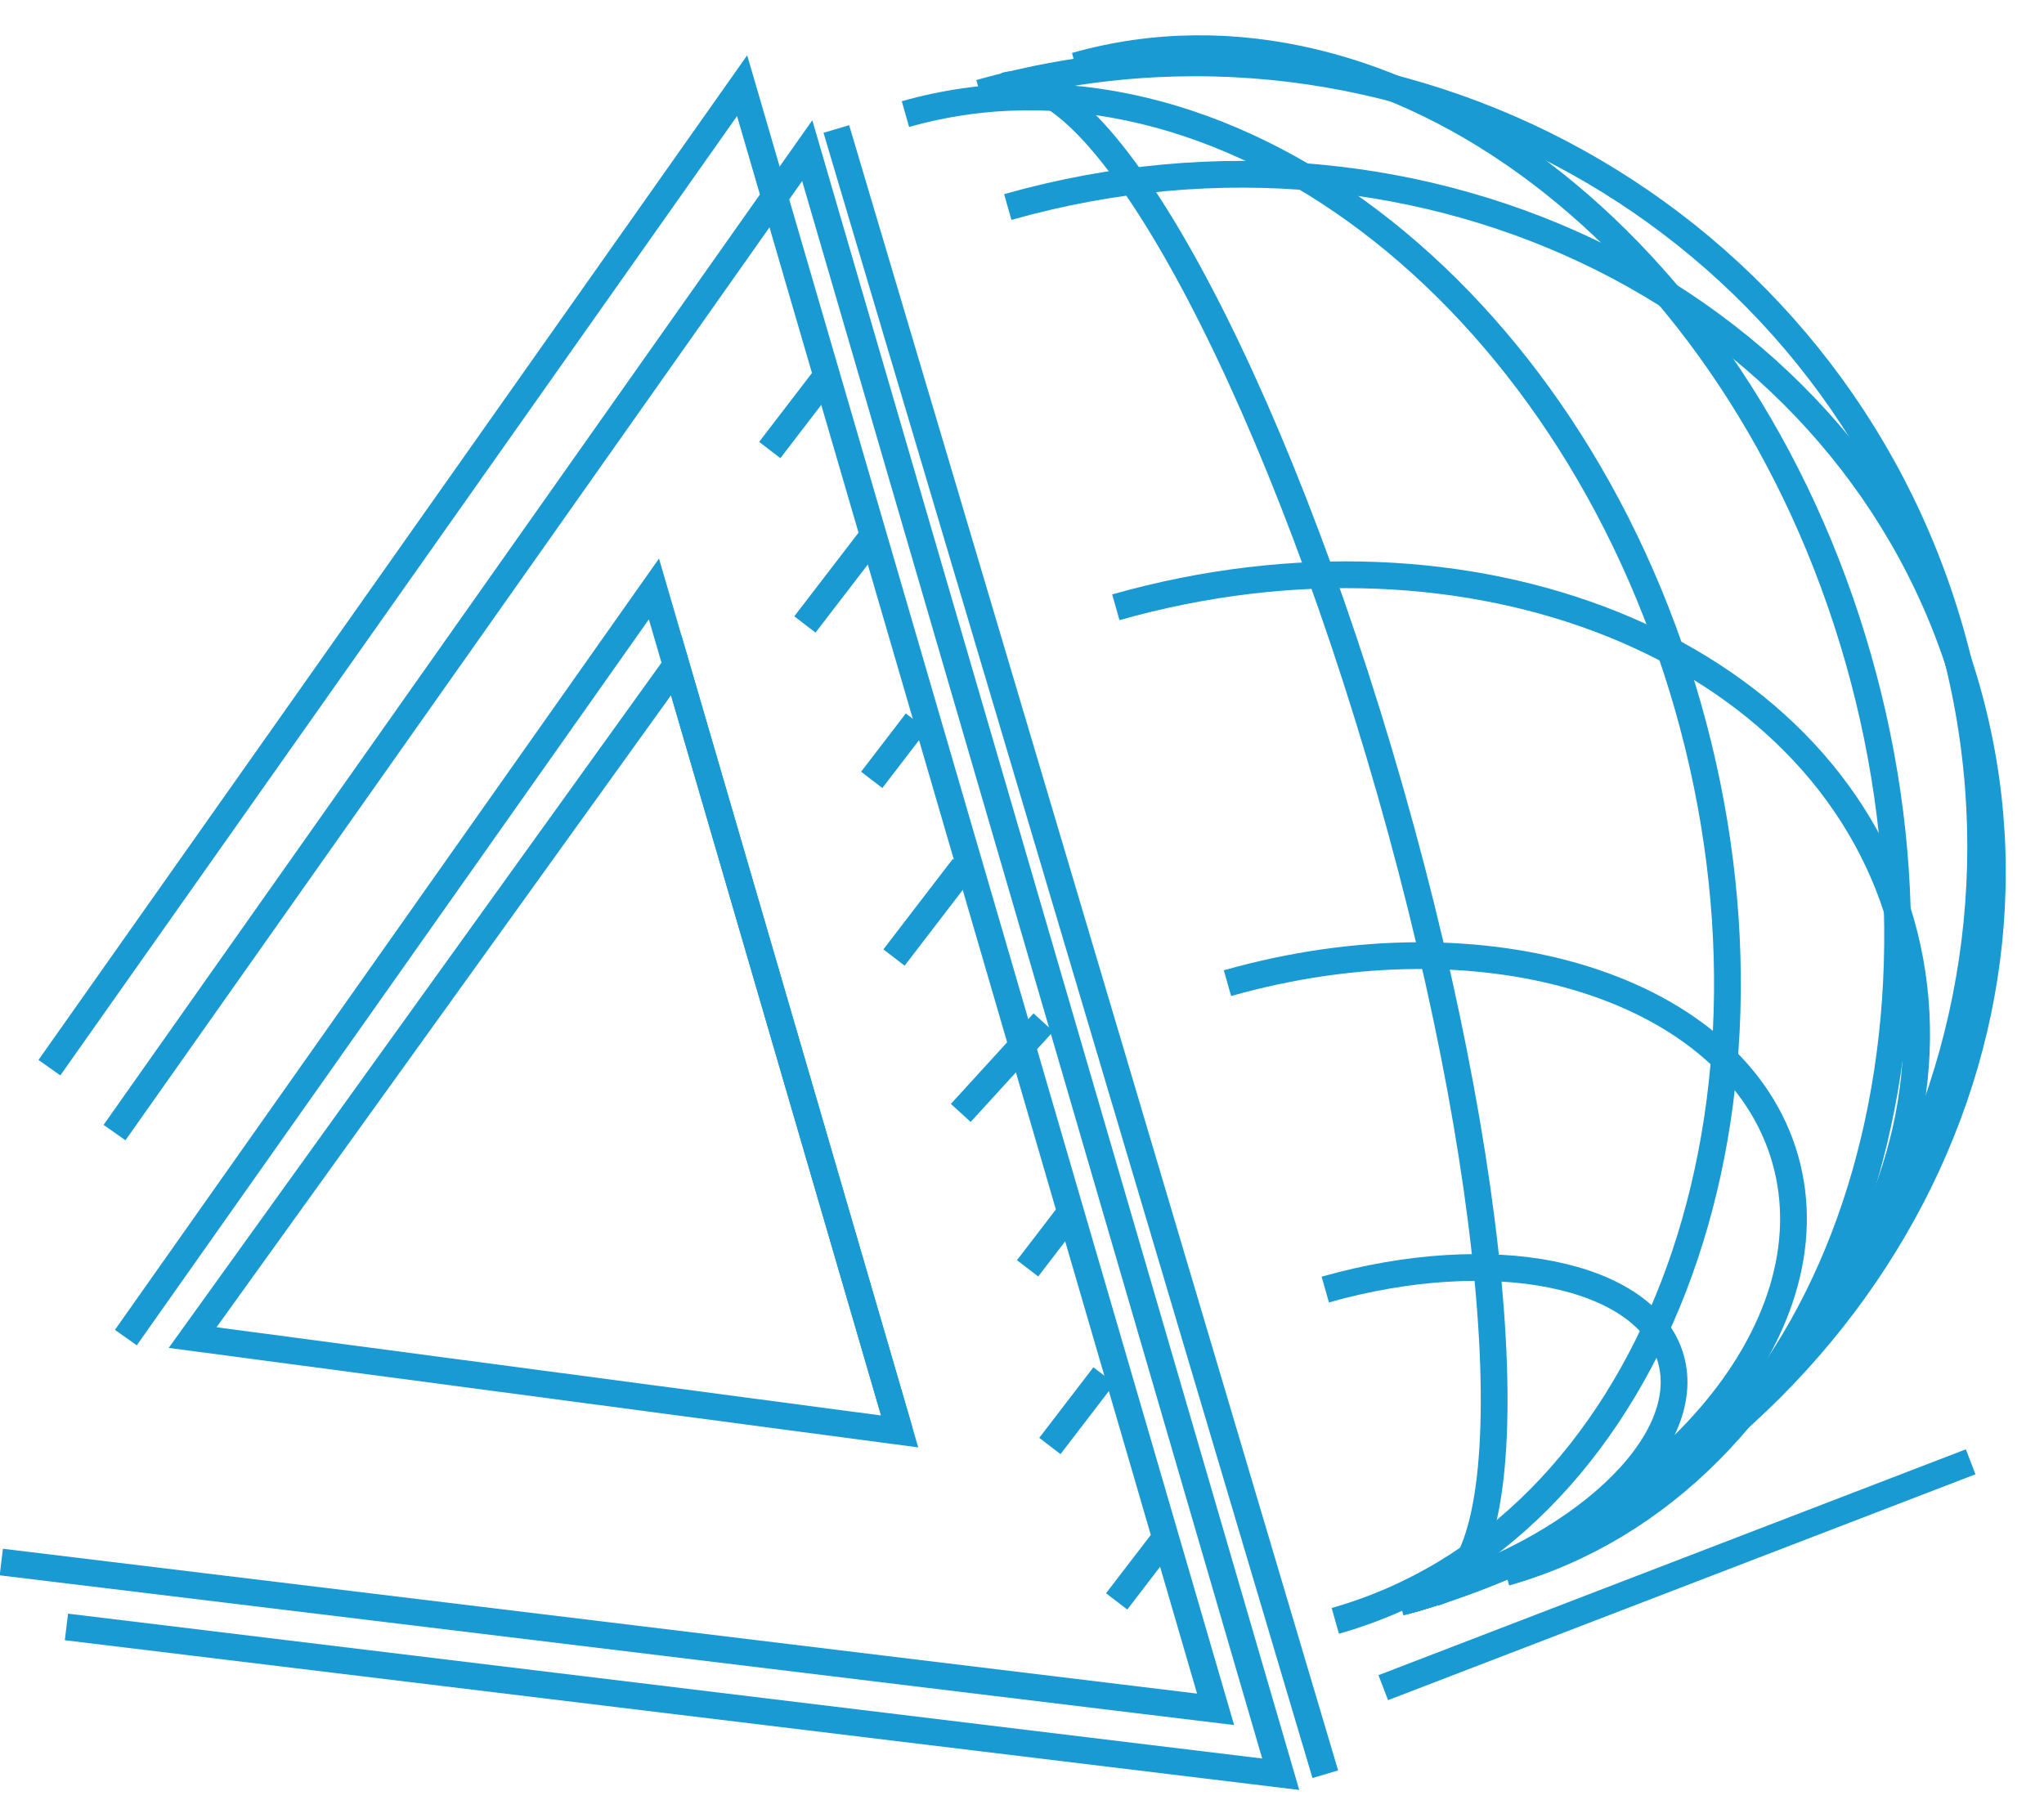 <?xml version="1.0" encoding="UTF-8"?> <svg xmlns="http://www.w3.org/2000/svg" xmlns:xlink="http://www.w3.org/1999/xlink" width="42px" height="37px" viewBox="0 0 42 37"><!-- Generator: sketchtool 55.2 (78181) - https://sketchapp.com --><title>7F298E3D-8512-4213-8F0B-A1277790A311</title><desc>Created with sketchtool.</desc><g id="Style-Guide-/-Patterns" stroke="none" stroke-width="1" fill="none" fill-rule="evenodd"><g id="Core-Elements" transform="translate(-195, -946)" stroke="#1A9AD2" stroke-width="0.55"><g id="Services-Dropdown" transform="translate(145, 827)"><g id="Industrial-Design-Icon" transform="translate(50, 120)"><path d="M20.137,0.91 C28.711,-1.522 37.64,3.438 40.079,11.989 C42.518,20.541 37.544,29.445 28.969,31.878" id="Stroke-1"></path><path d="M22.102,0.353 C28.543,-1.474 35.742,3.976 38.181,12.528 C40.62,21.079 37.376,29.493 30.935,31.32" id="Stroke-3"></path><path d="M18.605,1.345 C25.046,-0.482 32.245,4.968 34.684,13.52 C37.123,22.071 33.879,30.485 27.438,32.312" id="Stroke-5"></path><path d="M20.65,0.765 C22.583,0.216 26.127,6.704 28.566,15.255 C31.006,23.807 31.416,31.184 29.483,31.732" id="Stroke-7"></path><path d="M22.928,11.481 C30.227,9.41 37.451,12.311 39.062,17.959 C40.673,23.608 36.062,29.865 28.763,31.936" id="Stroke-9"></path><path d="M20.708,3.255 C29.332,0.808 38.153,5.238 40.41,13.149 C42.666,21.06 37.503,29.457 28.879,31.903" id="Stroke-11"></path><path d="M25.222,19.206 C30.551,17.695 35.682,19.314 36.682,22.822 C37.683,26.331 34.175,30.401 28.846,31.913" id="Stroke-13"></path><path d="M27.232,25.503 C30.653,24.533 33.832,25.169 34.332,26.923 C34.832,28.677 32.465,30.886 29.044,31.856" id="Stroke-15"></path><polyline id="Stroke-17" points="1.015 20.943 15.249 0.761 24.978 34.13 0.027 31.103"></polyline><polyline id="Stroke-19" points="2.353 22.277 16.587 2.096 26.316 35.464 1.365 32.437"></polyline><polyline id="Stroke-21" points="2.586 26.49 13.437 11.104 18.486 28.419"></polyline><polygon id="Stroke-23" points="18.486 28.419 3.958 26.49 13.894 12.671"></polygon><path d="M17.185,1.651 L27.232,35.464" id="Stroke-25"></path><path d="M15.817,8.249 L16.989,6.721" id="Stroke-27"></path><path d="M16.539,11.834 L17.944,10.004" id="Stroke-29"></path><path d="M17.912,15.028 L18.831,13.83" id="Stroke-31"></path><path d="M18.37,18.679 L19.797,16.819" id="Stroke-33"></path><path d="M19.742,21.873 L21.44,20.012" id="Stroke-35"></path><path d="M21.115,25.067 L21.96,23.965" id="Stroke-37"></path><path d="M21.573,28.718 L22.685,27.268" id="Stroke-39"></path><path d="M22.945,31.912 L23.95,30.602" id="Stroke-41"></path><path d="M28.423,33.685 L40.493,29.043" id="Stroke-43"></path></g></g></g></g></svg> 